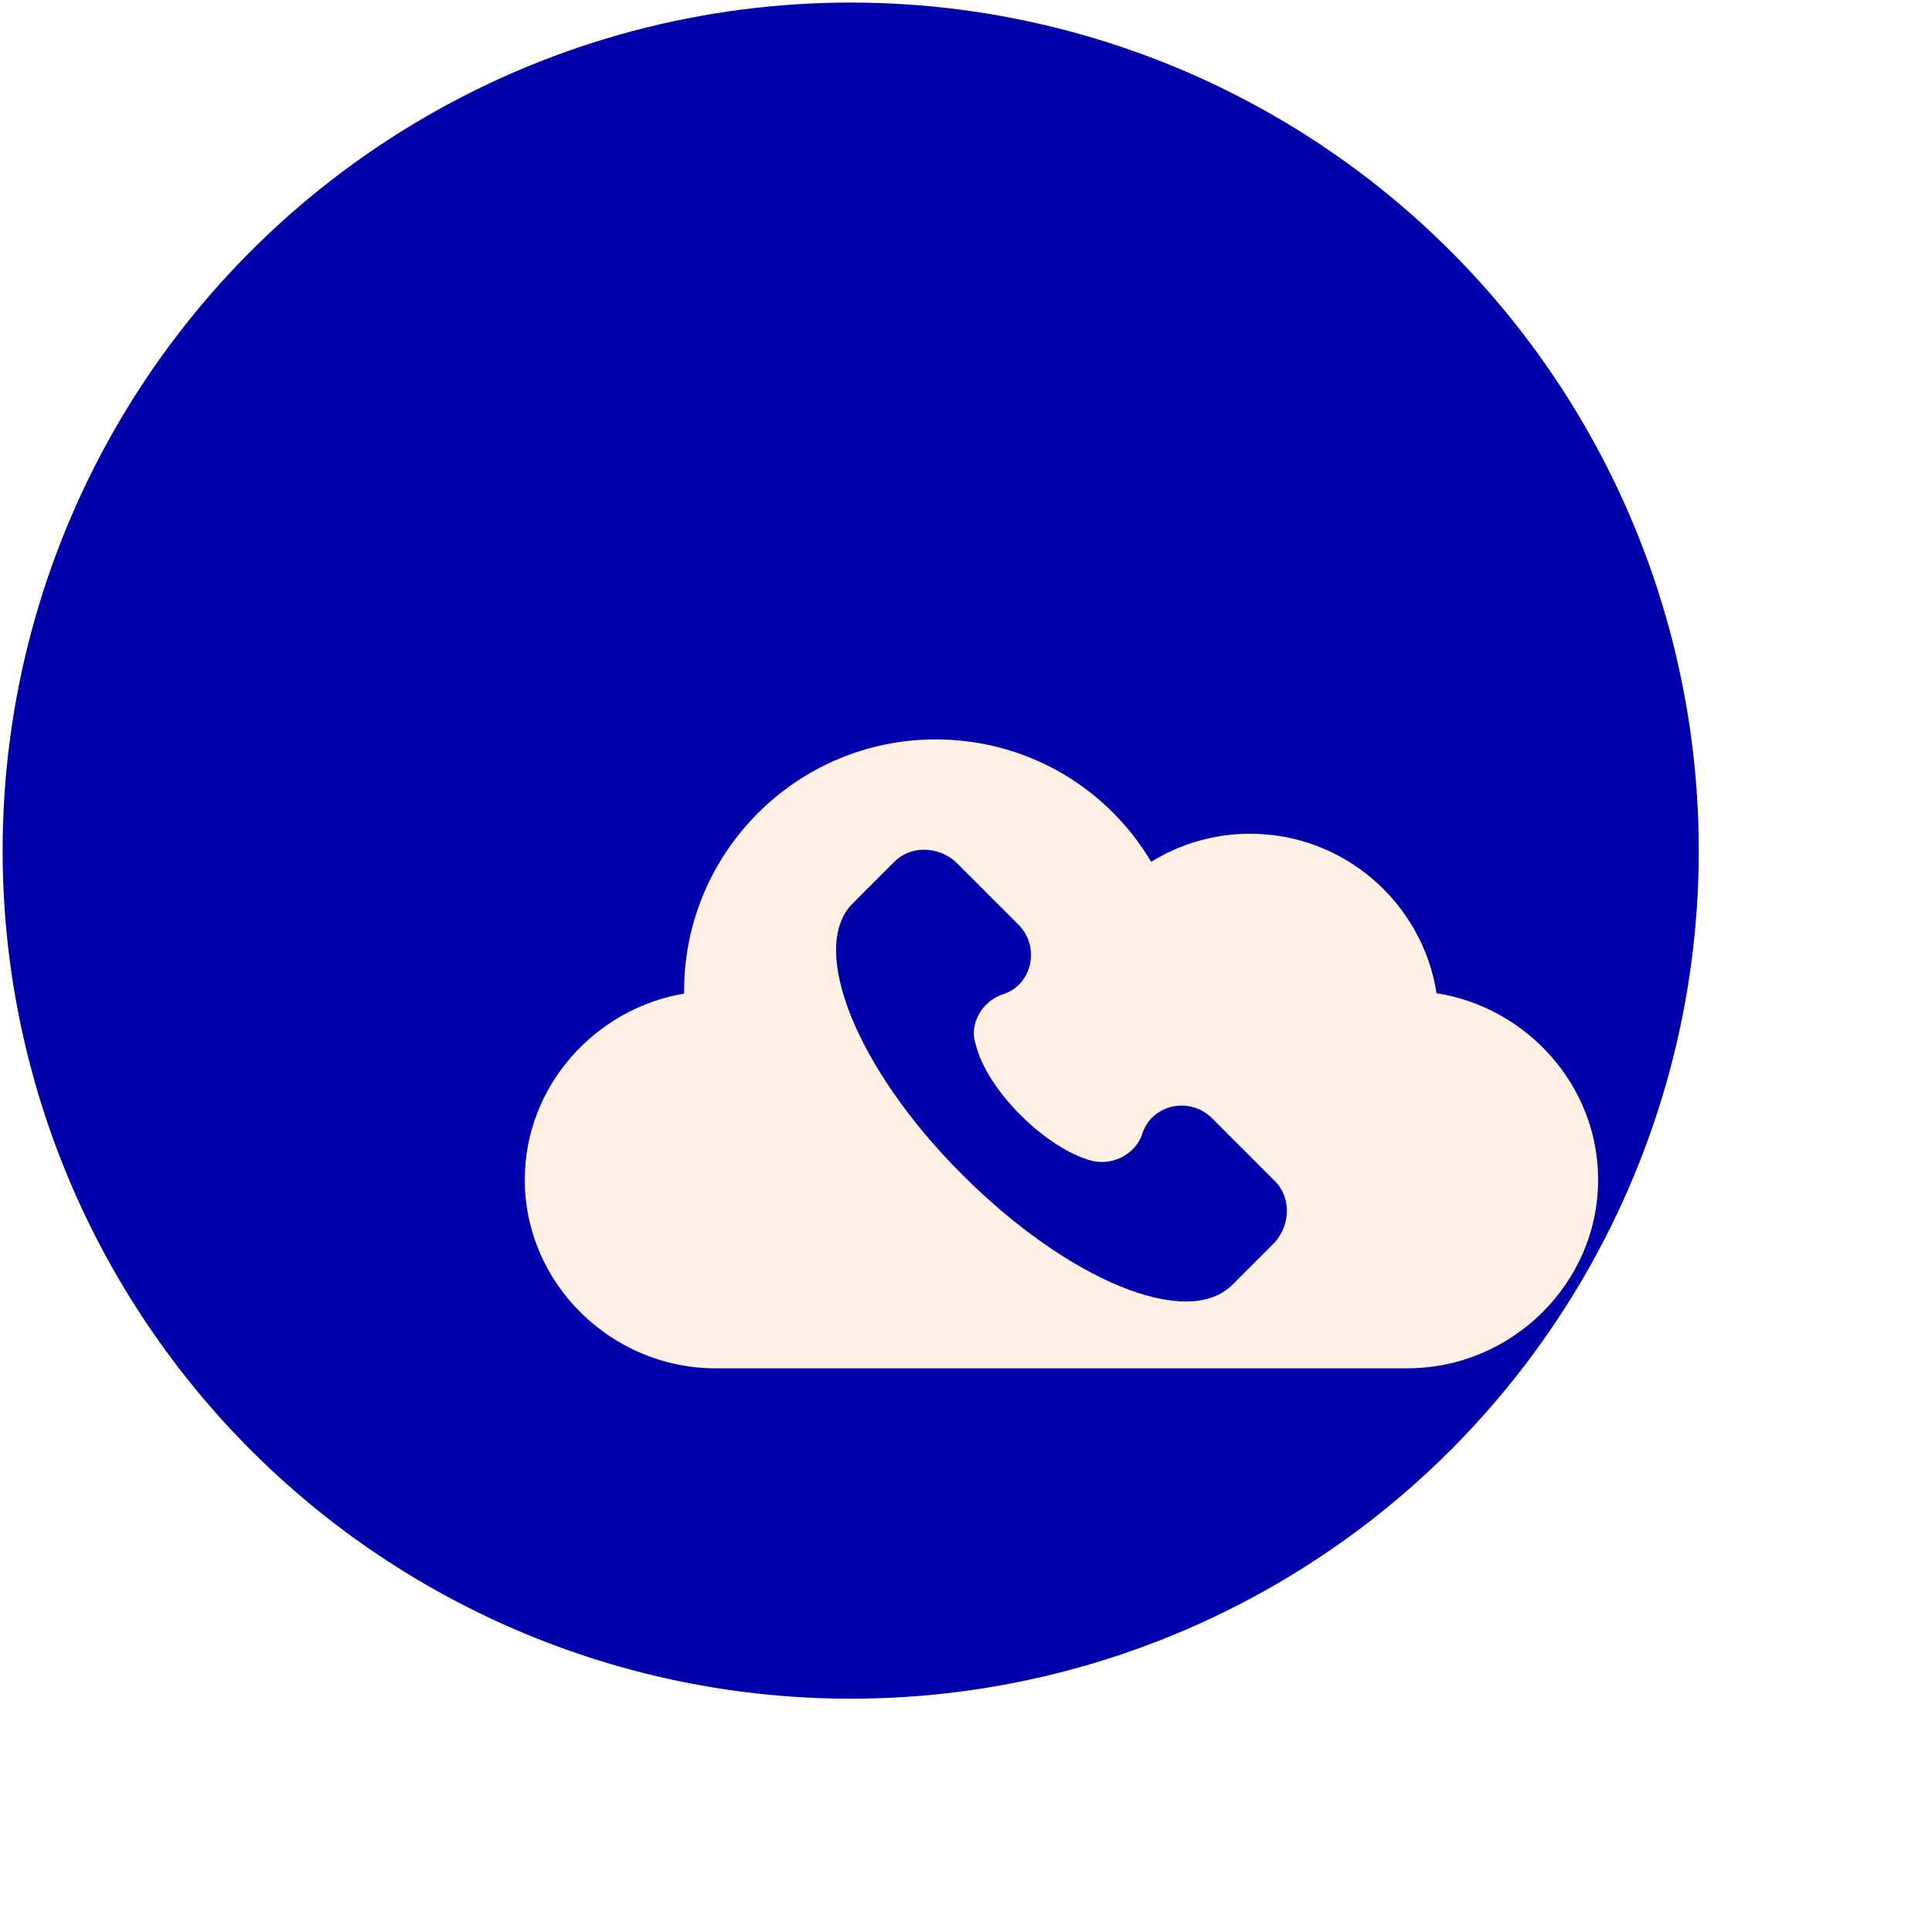 <svg width="81" height="81" viewBox="0 0 81 81" fill="none" xmlns="http://www.w3.org/2000/svg">
<g filter="url(#filter0_d_9160_375)">
<circle cx="44.555" cy="44.552" r="35.556" fill="#0000AA"/>
</g>
<path fill-rule="evenodd" clip-rule="evenodd" d="M52.412 34.955C56.358 34.955 59.637 37.858 60.228 41.641C64.011 42.232 67.002 45.511 67.002 49.457C67.002 53.819 63.366 57.367 59.004 57.367H30C25.638 57.367 22.002 53.819 22.002 49.457C22.002 45.544 24.945 42.286 28.683 41.656C28.682 41.62 28.682 41.583 28.682 41.547C28.682 35.731 33.413 31 39.228 31C42.993 31 46.382 32.968 48.264 36.132C49.501 35.366 50.928 34.955 52.412 34.955ZM50.814 46.882L53.457 49.525C54.118 50.186 54.118 51.319 53.457 52.074L51.664 53.868C49.776 55.756 44.773 53.679 40.336 49.242C35.9 44.806 33.917 39.803 35.711 37.915L37.504 36.121C38.165 35.46 39.298 35.46 40.053 36.121L42.696 38.764C43.64 39.708 43.263 41.313 42.035 41.691C41.186 41.974 40.619 42.918 40.903 43.767C41.375 45.749 43.923 48.204 45.811 48.676C46.661 48.865 47.605 48.393 47.888 47.543C48.266 46.316 49.87 45.938 50.814 46.882Z" fill="#FFF0E6"/>
<defs>
<filter id="filter0_d_9160_375" x="0.11" y="0.107" width="80" height="79.998" filterUnits="userSpaceOnUse" color-interpolation-filters="sRGB">
<feFlood flood-opacity="0" result="BackgroundImageFix"/>
<feColorMatrix in="SourceAlpha" type="matrix" values="0 0 0 0 0 0 0 0 0 0 0 0 0 0 0 0 0 0 127 0" result="hardAlpha"/>
<feOffset dx="-8.889" dy="-8.889"/>
<feComposite in2="hardAlpha" operator="out"/>
<feColorMatrix type="matrix" values="0 0 0 0 0.298 0 0 0 0 0.298 0 0 0 0 0.967 0 0 0 0.1 0"/>
<feBlend mode="normal" in2="BackgroundImageFix" result="effect1_dropShadow_9160_375"/>
<feBlend mode="normal" in="SourceGraphic" in2="effect1_dropShadow_9160_375" result="shape"/>
</filter>
</defs>
</svg>
